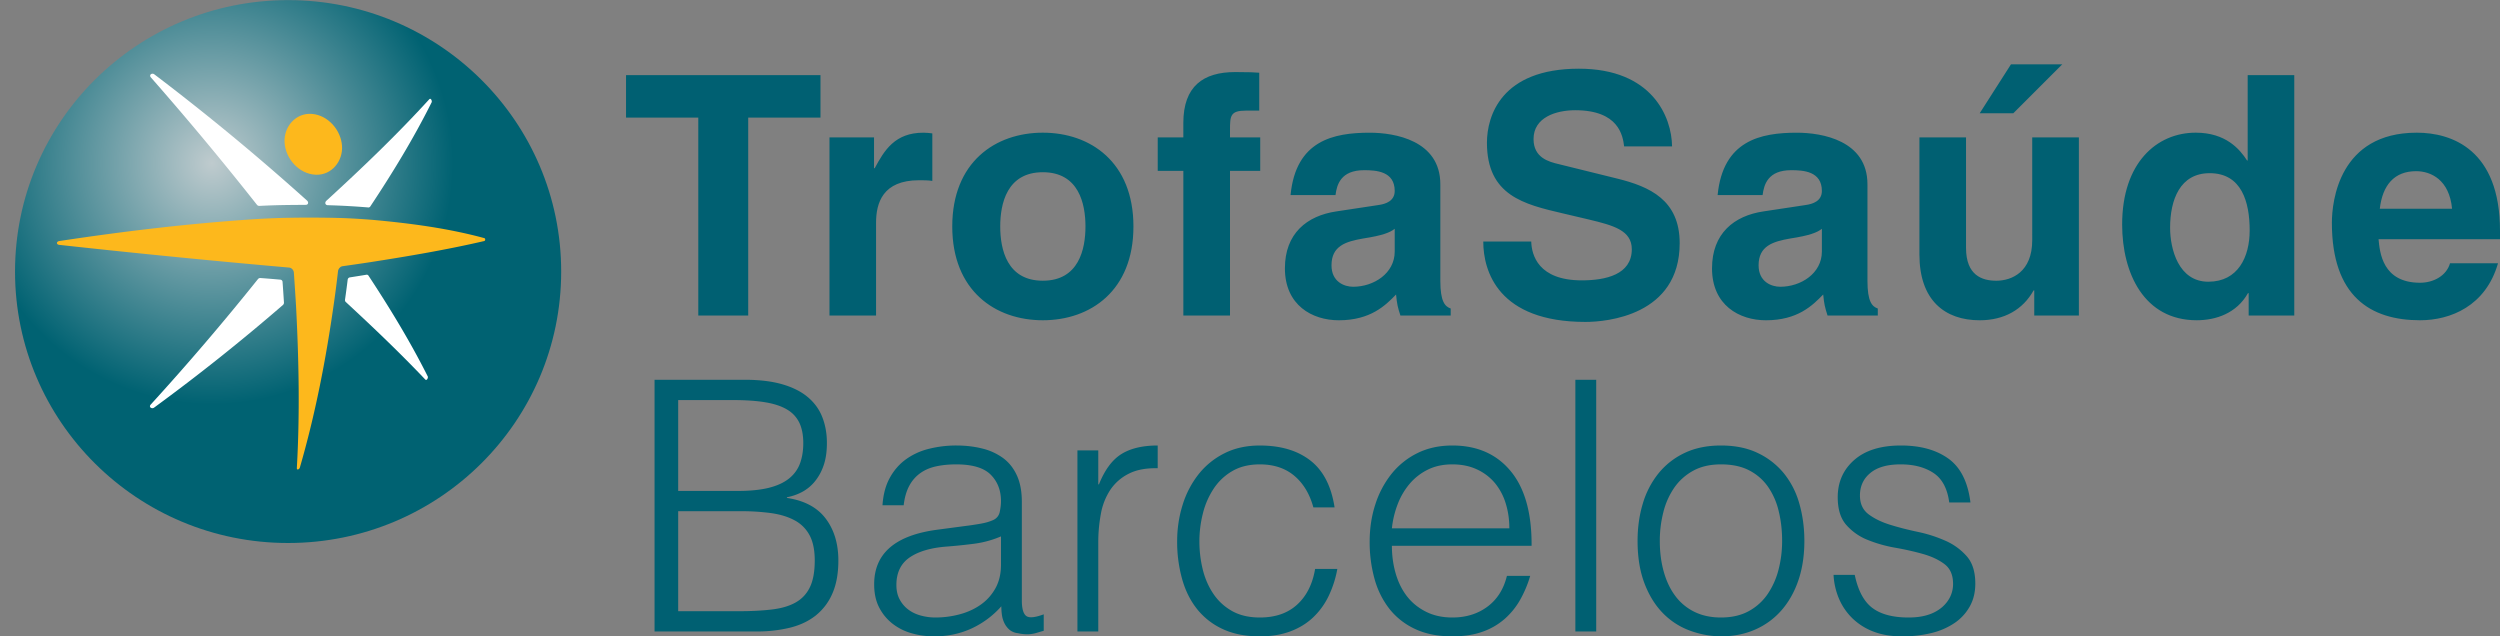 <svg width="165" height="42" viewBox="0 0 165 42" xmlns="http://www.w3.org/2000/svg">
    <rect x="0" y="0" width="165" height="42" fill="#808080" stroke="none"/>
    <defs>
        <radialGradient cx="29.995%" cy="36.005%" fx="29.995%" fy="36.005%" r="71.859%" gradientTransform="matrix(0 .994 -1 0 .66 .062)" id="n7b03vhtna">
            <stop stop-color="#BFCBCE" offset="0%"/>
            <stop stop-color="#006272" offset="62%"/>
            <stop stop-color="#006272" offset="100%"/>
        </radialGradient>
    </defs>
    <g fill="none" fill-rule="evenodd">
        <path d="M44.76 40.34h3.967c.856 0 1.601-.039 2.236-.116.634-.077 1.158-.235 1.57-.473.414-.239.724-.577.93-1.016.207-.438.31-1.018.31-1.742 0-.692-.115-1.249-.344-1.672a2.385 2.385 0 0 0-.986-.98c-.429-.231-.941-.389-1.538-.474a14.353 14.353 0 0 0-1.994-.127H44.76v6.6zm0-7.938h3.944c.81 0 1.491-.07 2.041-.207.551-.139.994-.342 1.33-.612.336-.269.577-.6.723-.992.145-.392.218-.842.218-1.349 0-.523-.085-.966-.253-1.327a2.012 2.012 0 0 0-.802-.877c-.368-.223-.845-.384-1.433-.484-.59-.1-1.311-.15-2.168-.15h-3.6v5.998zm-1.56 9.275V25.065h5.962c.964 0 1.79.101 2.478.3.688.2 1.25.485 1.686.855.435.368.753.811.951 1.326.2.515.298 1.08.298 1.696 0 .585-.076 1.088-.229 1.511a3.355 3.355 0 0 1-.597 1.06 2.77 2.77 0 0 1-.836.67 3.503 3.503 0 0 1-.975.335v.046c1.147.169 1.999.623 2.557 1.361.558.738.837 1.66.837 2.768 0 .863-.134 1.593-.401 2.193a3.738 3.738 0 0 1-1.113 1.453c-.474.369-1.043.635-1.708.796a9.188 9.188 0 0 1-2.167.242H43.2zM66.065 35.402a6.684 6.684 0 0 1-1.766.484c-.596.077-1.193.139-1.788.185-1.056.077-1.878.315-2.466.715-.588.4-.883 1.008-.883 1.823 0 .369.072.688.218.957.145.27.336.493.573.67.237.177.512.307.826.392.313.084.63.127.951.127.551 0 1.086-.07 1.605-.209.52-.137.983-.35 1.388-.634.405-.284.73-.646.975-1.084.244-.439.367-.958.367-1.557v-1.869zm-2.317-.692c.26-.031.57-.077.93-.139.359-.061.653-.145.882-.254a.734.734 0 0 0 .425-.541c.053-.255.08-.49.08-.704 0-.708-.226-1.289-.677-1.742-.45-.454-1.211-.681-2.282-.681-.473 0-.91.043-1.307.127-.397.085-.745.23-1.043.439a2.399 2.399 0 0 0-.734.83c-.191.345-.318.78-.379 1.303h-1.399c.047-.707.207-1.31.482-1.81s.63-.908 1.067-1.224a4.42 4.42 0 0 1 1.514-.692 7.376 7.376 0 0 1 1.822-.219c.597 0 1.159.066 1.686.196a3.9 3.9 0 0 1 1.376.623c.39.285.696.665.917 1.142.222.477.333 1.062.333 1.754v6.506c0 .538.096.88.287 1.027.19.146.577.112 1.158-.105v1.085a32.3 32.3 0 0 0-.47.138c-.207.062-.409.093-.608.093-.214 0-.42-.023-.62-.07a1.064 1.064 0 0 1-.55-.218 1.367 1.367 0 0 1-.332-.416 1.753 1.753 0 0 1-.172-.53 3.952 3.952 0 0 1-.046-.612 5.977 5.977 0 0 1-1.996 1.477c-.749.338-1.56.507-2.43.507-.52 0-1.02-.068-1.503-.207a3.641 3.641 0 0 1-1.273-.646 3.22 3.22 0 0 1-.871-1.074c-.214-.422-.32-.926-.32-1.51 0-2.031 1.383-3.23 4.15-3.6l1.903-.253zM72.486 41.677H71.11V29.726h1.376v2.238h.046c.383-.954.875-1.618 1.48-1.996.603-.376 1.403-.565 2.396-.565v1.5c-.78-.016-1.422.107-1.926.37a3.159 3.159 0 0 0-1.204 1.06 4.224 4.224 0 0 0-.62 1.58 10.256 10.256 0 0 0-.172 1.904v5.86zM86.682 33.487c-.244-.892-.665-1.588-1.26-2.088-.597-.5-1.354-.75-2.271-.75-.704 0-1.308.146-1.812.438a3.67 3.67 0 0 0-1.238 1.166 5.245 5.245 0 0 0-.711 1.638 7.501 7.501 0 0 0-.23 1.834c0 .63.073 1.246.218 1.845.146.6.379 1.139.7 1.616.32.477.733.857 1.238 1.142.504.284 1.116.427 1.835.427 1.024 0 1.846-.285 2.465-.855.62-.569 1.013-1.352 1.181-2.352h1.467a6.962 6.962 0 0 1-.584 1.81 4.805 4.805 0 0 1-1.032 1.408c-.42.392-.922.696-1.503.911-.58.215-1.245.323-1.994.323-.949 0-1.767-.161-2.455-.484A4.629 4.629 0 0 1 79 40.19c-.444-.561-.773-1.226-.986-1.995a9.149 9.149 0 0 1-.322-2.47c0-.83.119-1.626.356-2.387a6.24 6.24 0 0 1 1.043-2.019 5.048 5.048 0 0 1 1.71-1.396c.68-.346 1.463-.519 2.35-.519 1.375 0 2.488.33 3.336.992.85.661 1.38 1.692 1.595 3.092h-1.4zM99.617 34.871c0-.584-.08-1.135-.241-1.65a3.873 3.873 0 0 0-.71-1.338 3.392 3.392 0 0 0-1.182-.9c-.474-.222-1.016-.334-1.628-.334-.612 0-1.15.115-1.617.346a3.722 3.722 0 0 0-1.192.923 4.63 4.63 0 0 0-.792 1.338 6.257 6.257 0 0 0-.39 1.615h7.752zm-7.752 1.154c0 .646.085 1.257.253 1.834.168.577.417 1.077.745 1.5.328.422.745.761 1.25 1.014.505.255 1.086.382 1.743.382.902 0 1.674-.239 2.316-.716.642-.477 1.07-1.153 1.284-2.03h1.537a7.497 7.497 0 0 1-.665 1.58 4.876 4.876 0 0 1-1.032 1.27 4.464 4.464 0 0 1-1.468.842c-.566.2-1.223.299-1.972.299-.948 0-1.766-.161-2.454-.484a4.632 4.632 0 0 1-1.697-1.327 5.612 5.612 0 0 1-.986-1.984 9.06 9.06 0 0 1-.321-2.457c0-.877.125-1.7.378-2.469a6.298 6.298 0 0 1 1.077-2.019 5.03 5.03 0 0 1 1.71-1.361c.672-.33 1.437-.496 2.293-.496 1.636 0 2.92.565 3.853 1.696.932 1.13 1.391 2.772 1.376 4.926h-9.22zM103.974 25.065h1.376v16.612h-1.376zM113.584 42a6.121 6.121 0 0 1-2.145-.415 4.786 4.786 0 0 1-1.743-1.176c-.496-.523-.89-1.177-1.181-1.962-.29-.784-.435-1.699-.435-2.745 0-.877.114-1.696.343-2.457a5.813 5.813 0 0 1 1.032-1.996 4.912 4.912 0 0 1 1.72-1.35c.688-.33 1.492-.496 2.409-.496.933 0 1.743.165 2.43.496a4.973 4.973 0 0 1 1.72 1.338 5.538 5.538 0 0 1 1.02 1.996c.222.77.334 1.592.334 2.47 0 .952-.13 1.813-.39 2.583-.26.769-.631 1.43-1.112 1.984a4.9 4.9 0 0 1-1.743 1.28c-.681.3-1.434.45-2.26.45zm4.036-6.298c0-.708-.077-1.37-.23-1.984a4.694 4.694 0 0 0-.71-1.604 3.413 3.413 0 0 0-1.239-1.072c-.505-.262-1.124-.393-1.857-.393-.72 0-1.334.142-1.846.427a3.62 3.62 0 0 0-1.25 1.13 4.982 4.982 0 0 0-.711 1.615 7.644 7.644 0 0 0-.23 1.881c0 .738.088 1.418.264 2.042.176.623.431 1.157.769 1.603a3.46 3.46 0 0 0 1.26 1.038c.505.247 1.086.37 1.744.37.718 0 1.334-.143 1.846-.427a3.57 3.57 0 0 0 1.25-1.142 5.12 5.12 0 0 0 .71-1.616c.153-.6.23-1.223.23-1.868zM122.413 37.94c.214 1.03.6 1.757 1.158 2.18.558.423 1.357.635 2.397.635.504 0 .94-.062 1.307-.185a2.61 2.61 0 0 0 .905-.497c.237-.207.417-.441.54-.702.122-.262.183-.539.183-.831 0-.585-.187-1.02-.561-1.304-.375-.285-.846-.508-1.411-.669-.566-.161-1.178-.3-1.835-.415a8.948 8.948 0 0 1-1.835-.52 3.676 3.676 0 0 1-1.41-.991c-.375-.431-.561-1.038-.561-1.823 0-1 .362-1.82 1.089-2.458.726-.638 1.754-.957 3.084-.957 1.284 0 2.328.289 3.13.865.803.577 1.289 1.542 1.457 2.896h-1.4c-.122-.923-.47-1.573-1.043-1.95s-1.295-.565-2.167-.565c-.871 0-1.537.188-1.995.566-.459.376-.688.872-.688 1.487 0 .539.187.95.561 1.235.375.284.846.515 1.411.692.566.177 1.178.334 1.835.473a9.014 9.014 0 0 1 1.835.588 4.01 4.01 0 0 1 1.41 1.027c.375.43.561 1.03.561 1.8 0 .568-.121 1.073-.366 1.51a3.2 3.2 0 0 1-1.01 1.096 4.668 4.668 0 0 1-1.524.658 8.018 8.018 0 0 1-1.938.219c-.704 0-1.326-.104-1.87-.31a4.084 4.084 0 0 1-1.387-.866 4 4 0 0 1-.894-1.292 4.597 4.597 0 0 1-.367-1.592h1.399z" fill="#006072" fill-rule="nonzero"/>
        <ellipse cx="17.915" cy="18.023" rx="17.915" ry="18.023" transform="matrix(0 1 1 0 .992 .008)" fill="url(#n7b03vhtna)"/>
        <path d="M19.071 13.53a46.15 46.15 0 0 0-1.974.06.21.21 0 0 1-.126-.058 206.87 206.87 0 0 0-7.017-8.427c-.134-.161.07-.31.222-.206 3.48 2.64 6.845 5.423 10.093 8.343.11.105.085.277-.091.277-.364.005-.734.005-1.107.01m5.36.112c-.025.025-.07.053-.103.053a47.277 47.277 0 0 0-2.704-.151c-.163-.01-.2-.171-.092-.285 2.35-2.15 4.654-4.353 6.804-6.712.108-.097.19.122.154.204-1.193 2.39-2.585 4.67-4.06 6.89m-1.618 6.283c-.03-.03-.043-.09-.043-.13.064-.445.124-.893.179-1.341a.175.175 0 0 1 .121-.141c.38-.06.76-.12 1.136-.182.036-.003.085.024.108.053 1.418 2.154 2.764 4.36 3.922 6.67.03.083-.062.29-.164.2-1.684-1.776-3.459-3.464-5.259-5.13m-5.777-1.514a.218.218 0 0 1 .133-.06c.452.033.902.07 1.346.11a.156.156 0 0 1 .134.14c.034.463.065.924.094 1.385 0 .045-.03.107-.06.138a132.882 132.882 0 0 1-8.52 6.788c-.15.097-.354-.04-.223-.198a168.91 168.91 0 0 0 7.096-8.303" fill="#FFF" fill-rule="nonzero"/>
        <path d="M31.96 15.715c.087.023.084.165 0 .194-2.491.578-5.008 1.002-7.53 1.395-.61.094-1.23.182-1.842.269-.145.032-.262.184-.278.32a75.737 75.737 0 0 1-.282 2.19c-.518 3.638-1.214 7.253-2.24 10.785-.035.1-.2.194-.197.026.204-3.558.133-7.129-.052-10.69a213.6 213.6 0 0 0-.145-2.225c-.016-.149-.141-.296-.293-.317-.722-.066-1.444-.126-2.167-.195-4.344-.393-8.69-.832-13.027-1.306-.206-.026-.19-.223.007-.252 4.284-.65 8.594-1.162 12.92-1.446.75-.045 1.507-.079 2.264-.09a77.824 77.824 0 0 1 3.542.02c.638.025 1.277.064 1.915.115 2.48.224 4.991.55 7.406 1.207" fill="#FDB81C" fill-rule="nonzero"/>
        <path d="M18.78 9.381c-.05-1.023.746-1.95 1.812-1.863 1.064.088 1.91 1.07 1.98 2.104.075 1.006-.682 1.957-1.737 1.91-1.116-.05-2.006-1.078-2.055-2.15" fill="#FDB81C"/>
        <path d="M49.382 20.827h-3.295V7.762h-4.769V4.957h12.834v2.805h-4.77zM54.746 9.067h2.94v2.034h.046c.638-1.192 1.34-2.343 3.21-2.343.199 0 .396.022.591.045v3.138c-.262-.045-.592-.045-.877-.045-2.398 0-2.836 1.503-2.836 2.807v6.124h-3.074V9.067zM68.827 11.367c-2.37 0-2.812 2.076-2.812 3.58s.441 3.58 2.812 3.58c2.372 0 2.814-2.076 2.814-3.58s-.442-3.58-2.814-3.58m0 9.77c-3.14 0-5.978-1.947-5.978-6.19 0-4.245 2.838-6.19 5.978-6.19 3.144 0 5.98 1.945 5.98 6.19 0 4.243-2.836 6.19-5.98 6.19M81.181 20.827h-3.08v-9.55H76.41v-2.21H78.1v-.951c0-2.431 1.32-3.36 3.427-3.36.904 0 1.32.02 1.583.044V7.3h-.857c-1.055 0-1.073.33-1.073 1.304v.464h1.995v2.21H81.18v9.55zM92.05 15.1c-.305.246-.81.445-2.084.641-1.145.2-2.087.487-2.087 1.771 0 1.081.835 1.414 1.428 1.414 1.36 0 2.744-.883 2.744-2.322V15.1zm3.012 3.428c0 1.392.31 1.702.684 1.834v.465h-3.318c-.178-.552-.223-.73-.288-1.391-.701.728-1.69 1.702-3.78 1.702-1.757 0-3.556-.996-3.556-3.427 0-2.3 1.447-3.474 3.405-3.76l2.769-.419c.479-.066 1.073-.265 1.073-.93 0-1.304-1.228-1.37-2.02-1.37-1.536 0-1.8.951-1.887 1.64h-2.967c.35-3.606 2.836-4.114 5.23-4.114 1.644 0 4.655.508 4.655 3.404v6.366zM101.062 15.94c.023.886.46 2.564 3.338 2.564 1.562 0 3.299-.375 3.299-2.053 0-1.24-1.189-1.571-2.854-1.968l-1.694-.399c-2.553-.597-5.013-1.17-5.013-4.664 0-1.767.947-4.886 6.065-4.886 4.836 0 6.135 3.183 6.153 5.13h-3.163c-.086-.708-.351-2.389-3.23-2.389-1.252 0-2.749.463-2.749 1.9 0 1.24 1.012 1.505 1.672 1.66l3.846.95c2.15.53 4.127 1.415 4.127 4.266 0 4.776-4.832 5.196-6.213 5.196-5.76 0-6.75-3.339-6.75-5.306h3.166zM120.244 15.1c-.308.246-.813.445-2.087.641-1.141.2-2.09.487-2.09 1.771 0 1.081.837 1.414 1.43 1.414 1.36 0 2.747-.883 2.747-2.322V15.1zm3.008 3.428c0 1.392.308 1.702.683 1.834v.465h-3.317c-.174-.552-.221-.73-.287-1.391-.704.728-1.69 1.702-3.778 1.702-1.76 0-3.56-.996-3.56-3.427 0-2.3 1.452-3.474 3.405-3.76l2.769-.419c.484-.066 1.077-.265 1.077-.93 0-1.304-1.232-1.37-2.026-1.37-1.535 0-1.798.951-1.886 1.64h-2.969c.356-3.606 2.84-4.114 5.232-4.114 1.65 0 4.657.508 4.657 3.404v6.366zM132.878 7.476h-2.219l2.064-3.228h3.384l-3.229 3.228zm4.328 13.35h-2.945v-1.658h-.045c-.702 1.26-1.93 1.97-3.557 1.97-2.308 0-3.977-1.329-3.977-4.336V9.067h3.076v7.293c0 1.812 1.054 2.168 1.999 2.168 1.013 0 2.37-.575 2.37-2.674V9.067h3.079v11.76zM145.752 18.593c1.958 0 2.726-1.636 2.726-3.383 0-1.877-.527-3.78-2.64-3.78-1.954 0-2.611 1.748-2.611 3.604 0 1.393.548 3.56 2.525 3.56m5.67 2.233h-3.01v-1.48h-.046c-.744 1.326-2.108 1.79-3.384 1.79-3.469 0-4.92-3.094-4.92-6.323 0-4.069 2.284-6.057 4.855-6.057 1.98 0 2.902 1.082 3.389 1.835h.041V4.957h3.075v15.87zM161.836 13.776c-.176-1.902-1.386-2.478-2.373-2.478-1.45 0-2.218.93-2.396 2.478h4.77zm3.032 3.601c-.812 2.83-3.143 3.76-5.142 3.76-3.294 0-5.822-1.594-5.822-6.435 0-1.414.483-5.945 5.602-5.945 2.307 0 5.494 1.107 5.494 6.478v.552h-8.016c.083.883.261 2.874 2.742 2.874.86 0 1.734-.442 1.975-1.284h3.167z" fill="#006072" fill-rule="nonzero"/>
    </g>
</svg>
